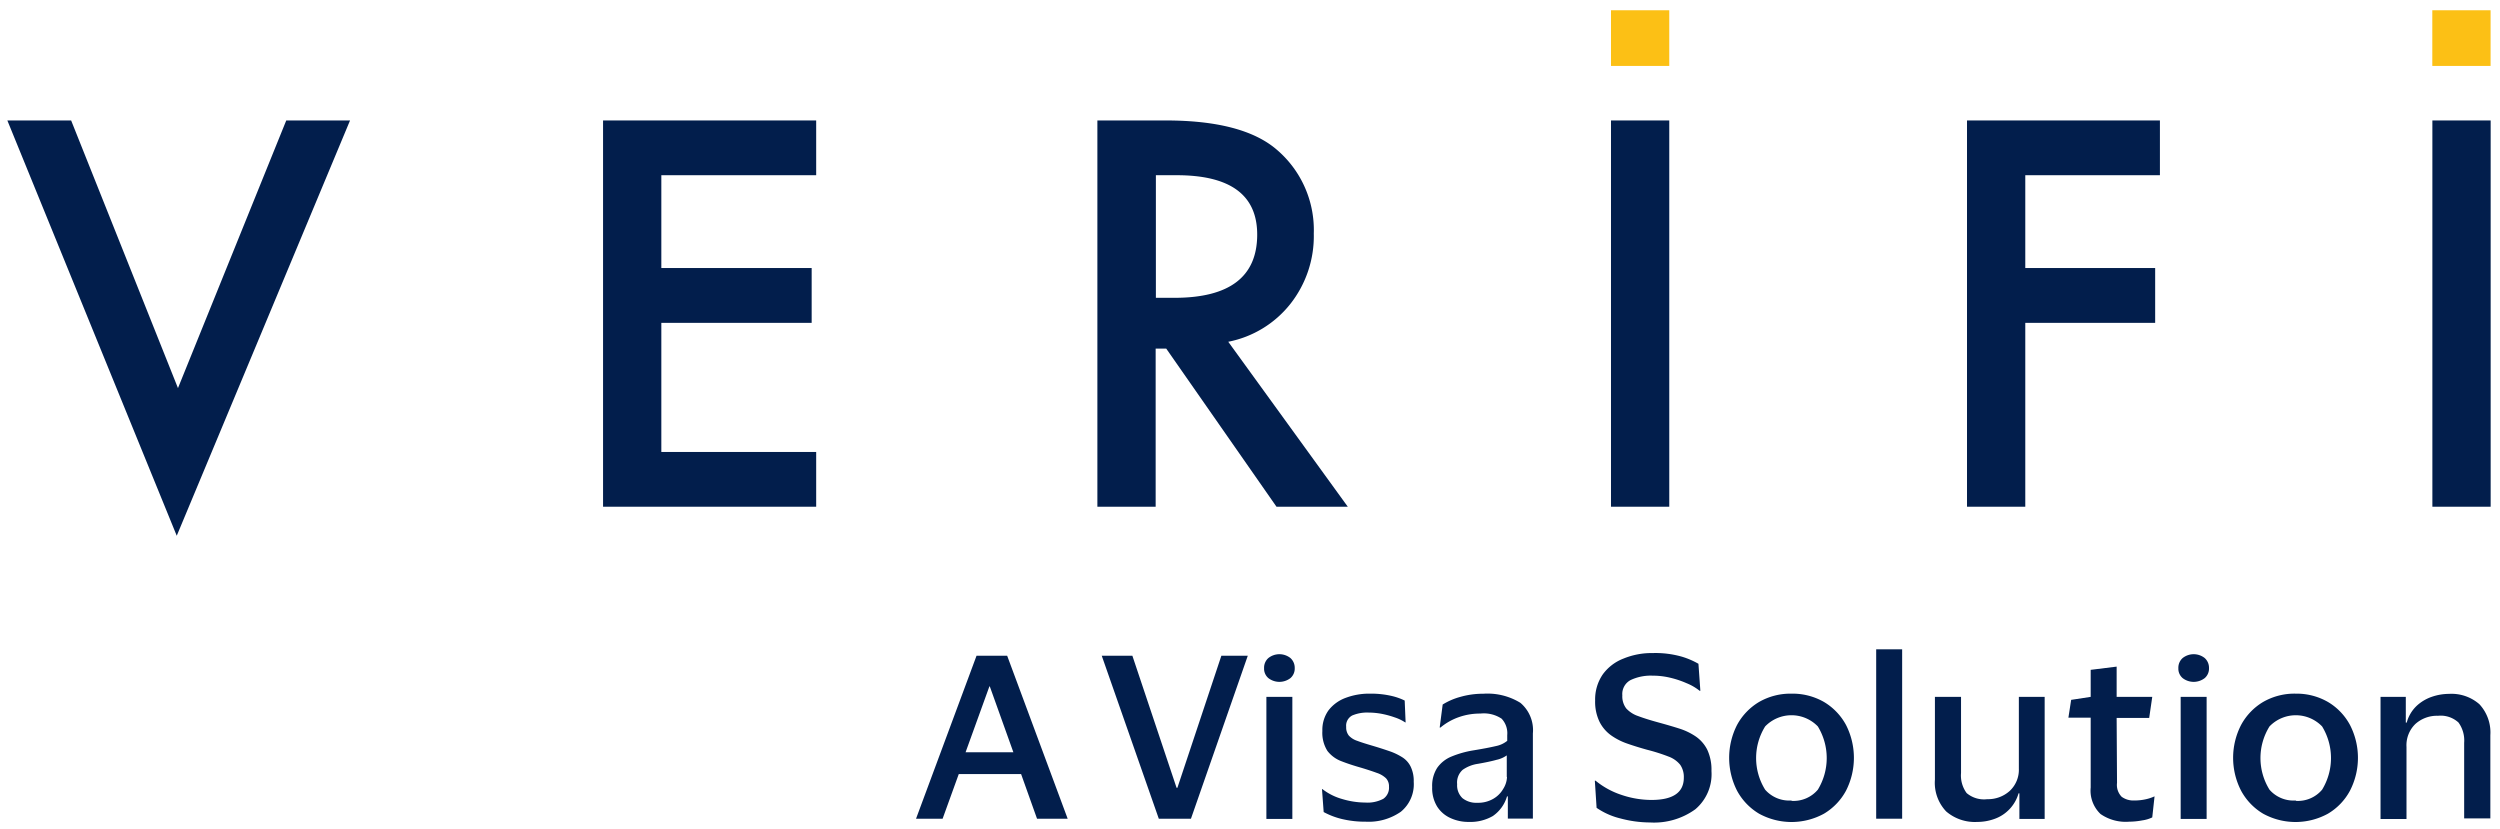 <svg xmlns="http://www.w3.org/2000/svg" id="Logo_OLD" data-name="Logo OLD" viewBox="0 0 326.46 108.29"><defs><style>.cls-1,.cls-2{fill:#021e4c;}.cls-2{fill-rule:evenodd;}.cls-3{fill:#fcc015;}</style></defs><polygon class="cls-1" points="9.29 15.73 23.24 50.68 37.38 15.73 45.71 15.73 23.08 69.96 0.96 15.73 9.29 15.73 9.29 15.73"></polygon><polygon class="cls-1" points="106.58 22.88 86.36 22.88 86.36 35 105.99 35 105.99 42.16 86.36 42.16 86.36 59.02 106.58 59.02 106.58 66.17 78.75 66.17 78.75 15.73 106.58 15.73 106.58 22.88 106.58 22.88"></polygon><path class="cls-2" d="M160.42,44.67,176,66.17h-9.31l-14.4-20.65h-1.38V66.17h-7.61V15.73h8.92q10,0,14.44,3.76a13.78,13.78,0,0,1,4.9,11,14.31,14.31,0,0,1-3.07,9.21,13.71,13.71,0,0,1-8.1,4.93Zm-9.48-5.78h2.42q10.81,0,10.81-8.26,0-7.75-10.51-7.75h-2.72v16Z"></path><polygon class="cls-1" points="217.98 15.73 217.98 66.17 210.37 66.17 210.37 15.73 217.98 15.73 217.98 15.73"></polygon><polygon class="cls-1" points="282.05 22.88 264.47 22.88 264.47 35 281.43 35 281.43 42.16 264.47 42.16 264.47 66.17 256.86 66.17 256.86 15.73 282.05 15.73 282.05 22.88 282.05 22.88"></polygon><polygon class="cls-1" points="325.24 15.73 325.24 66.17 317.63 66.17 317.63 15.73 325.24 15.73 325.24 15.73"></polygon><polygon class="cls-3" points="317.62 1.34 325.23 1.34 325.23 8.61 317.62 8.61 317.62 1.34 317.62 1.34"></polygon><polygon class="cls-3" points="210.37 1.34 217.98 1.34 217.98 8.61 210.37 8.61 210.37 1.34 210.37 1.34"></polygon><path class="cls-1" d="M123.09,106.91h-3.47l7.9-21.28h4l7.9,21.28h-4l-2.08-5.83h-8.14Zm3-8.68h6.24l-3.08-8.6h-.05Z"></path><path class="cls-1" d="M147.87,85.63l5.77,17.24h.11l5.74-17.24h3.45l-7.42,21.28h-4.2l-7.45-21.28Z"></path><path class="cls-1" d="M165.07,87.25a1.68,1.68,0,0,1,.56-1.32,2.32,2.32,0,0,1,2.88,0,1.71,1.71,0,0,1,.56,1.32,1.64,1.64,0,0,1-.56,1.3,2.36,2.36,0,0,1-2.88,0A1.61,1.61,0,0,1,165.07,87.25ZM168.76,91v15.94h-3.39V91Z"></path><path class="cls-1" d="M172.68,95.45a4.37,4.37,0,0,1,.81-2.7,5,5,0,0,1,2.23-1.62,8.71,8.71,0,0,1,3.21-.55,11.88,11.88,0,0,1,2.71.28,7.93,7.93,0,0,1,1.79.62l.12,2.85h-.06a5.75,5.75,0,0,0-1.36-.65,11.88,11.88,0,0,0-1.73-.47,9.62,9.62,0,0,0-1.7-.16,5,5,0,0,0-2.1.37,1.5,1.5,0,0,0-.81,1.5,1.71,1.71,0,0,0,.35,1.14,2.59,2.59,0,0,0,1.09.68c.5.19,1.14.39,1.92.62s1.53.47,2.2.7a7.84,7.84,0,0,1,1.72.8,3,3,0,0,1,1.13,1.23,4.28,4.28,0,0,1,.41,2,4.64,4.64,0,0,1-1.68,3.91,7.36,7.36,0,0,1-4.59,1.3,13,13,0,0,1-3.11-.35,9.78,9.78,0,0,1-2.38-.91l-.22-3h.05a7.5,7.5,0,0,0,2.59,1.3,10.59,10.59,0,0,0,3,.46,4.41,4.41,0,0,0,2.37-.49,1.75,1.75,0,0,0,.74-1.58,1.52,1.52,0,0,0-.39-1.1,3.17,3.17,0,0,0-1.19-.7c-.54-.2-1.21-.42-2-.66q-1.49-.42-2.64-.87a4.16,4.16,0,0,1-1.82-1.34A4.43,4.43,0,0,1,172.68,95.45Z"></path><path class="cls-1" d="M188,95l.39-3a8.61,8.61,0,0,1,2.31-1,10.84,10.84,0,0,1,3-.41,8.18,8.18,0,0,1,4.84,1.19,4.67,4.67,0,0,1,1.63,4v11.12H196.9V104h-.11a4.7,4.7,0,0,1-1.85,2.56,5.89,5.89,0,0,1-3.16.77,5.56,5.56,0,0,1-2.38-.51,4,4,0,0,1-1.74-1.51,4.58,4.58,0,0,1-.64-2.52,4.31,4.31,0,0,1,.66-2.53,4.23,4.23,0,0,1,1.84-1.46,13,13,0,0,1,2.79-.8c1.36-.22,2.38-.42,3.05-.58a3.37,3.37,0,0,0,1.46-.68V96a2.78,2.78,0,0,0-.73-2.15,4.19,4.19,0,0,0-2.77-.67,8.31,8.31,0,0,0-2.8.46A7.74,7.74,0,0,0,188.11,95Zm8.76,6.44v-2.8a3.66,3.66,0,0,1-1.33.58c-.64.18-1.45.35-2.42.52a4.61,4.61,0,0,0-2,.78,2.21,2.21,0,0,0-.73,1.88,2.3,2.3,0,0,0,.7,1.83,2.88,2.88,0,0,0,1.93.6,3.93,3.93,0,0,0,2.09-.52,3.52,3.52,0,0,0,1.3-1.3A3.11,3.11,0,0,0,196.79,101.47Z"></path><path class="cls-1" d="M208.3,91.48a5.77,5.77,0,0,1,1-3.42A6,6,0,0,1,212,86a9.67,9.67,0,0,1,3.82-.72,12.55,12.55,0,0,1,3.8.47,10.28,10.28,0,0,1,2.17.93l.25,3.53h-.09a6.76,6.76,0,0,0-1.72-1,12.27,12.27,0,0,0-2.17-.72,9.83,9.83,0,0,0-2.27-.26,6.17,6.17,0,0,0-2.85.57,2.06,2.06,0,0,0-1.09,2,2.6,2.6,0,0,0,.51,1.71,3.74,3.74,0,0,0,1.56,1c.69.26,1.55.53,2.57.81s1.89.53,2.74.8a8.31,8.31,0,0,1,2.22,1.06,4.61,4.61,0,0,1,1.5,1.74,6.17,6.17,0,0,1,.54,2.76,6,6,0,0,1-2.11,5,9.18,9.18,0,0,1-5.92,1.72,15,15,0,0,1-3.84-.52,9.37,9.37,0,0,1-3.13-1.39l-.23-3.55h.09a10.46,10.46,0,0,0,3.36,1.85,12.26,12.26,0,0,0,3.94.67q4.23,0,4.23-2.91a2.81,2.81,0,0,0-.47-1.68,3.52,3.52,0,0,0-1.54-1.08,23.7,23.7,0,0,0-2.77-.88c-.9-.25-1.75-.51-2.55-.79a8.42,8.42,0,0,1-2.16-1.09,4.87,4.87,0,0,1-1.5-1.74A6,6,0,0,1,208.3,91.48Z"></path><path class="cls-1" d="M233.94,90.58a8.24,8.24,0,0,1,4.25,1.09,7.8,7.8,0,0,1,2.87,3,9.45,9.45,0,0,1,0,8.58,7.78,7.78,0,0,1-2.87,3,8.81,8.81,0,0,1-8.49,0,7.78,7.78,0,0,1-2.87-3,9.45,9.45,0,0,1,0-8.58,7.8,7.8,0,0,1,2.87-3A8.23,8.23,0,0,1,233.94,90.58Zm0,14a4.15,4.15,0,0,0,3.44-1.46,7.93,7.93,0,0,0,0-8.26,4.78,4.78,0,0,0-6.88,0,7.82,7.82,0,0,0,0,8.26A4.17,4.17,0,0,0,233.94,104.53Z"></path><path class="cls-1" d="M248.39,84.79v22.12H245V84.79Z"></path><path class="cls-1" d="M259.51,104.36a4.21,4.21,0,0,0,2.94-1.09,3.77,3.77,0,0,0,1.18-2.89V91H267v15.94h-3.3v-3.34h-.11a5,5,0,0,1-3.21,3.36,6.56,6.56,0,0,1-2.17.37,5.74,5.74,0,0,1-4.07-1.37,5.42,5.42,0,0,1-1.47-4.15V91h3.41v9.94a3.87,3.87,0,0,0,.73,2.62A3.5,3.5,0,0,0,259.51,104.36Z"></path><path class="cls-1" d="M276.45,102.23a2.2,2.2,0,0,0,.61,1.82,2.59,2.59,0,0,0,1.63.48,6.75,6.75,0,0,0,1.52-.16,5.63,5.63,0,0,0,1.14-.38h0l-.3,2.75a4.39,4.39,0,0,1-1.31.39,9.63,9.63,0,0,1-1.72.17,5.76,5.76,0,0,1-3.72-1,4.21,4.21,0,0,1-1.29-3.46V93.72h-2.91l.36-2.33,2.55-.39V87.47l3.39-.42V91h4.65l-.4,2.75h-4.25Z"></path><path class="cls-1" d="M284.46,87.25a1.68,1.68,0,0,1,.56-1.32,2.32,2.32,0,0,1,2.88,0,1.71,1.71,0,0,1,.56,1.32,1.64,1.64,0,0,1-.56,1.3,2.36,2.36,0,0,1-2.88,0A1.61,1.61,0,0,1,284.46,87.25ZM288.15,91v15.94h-3.39V91Z"></path><path class="cls-1" d="M299.8,90.58A8.18,8.18,0,0,1,304,91.67a7.73,7.73,0,0,1,2.87,3,9.37,9.37,0,0,1,0,8.58,7.71,7.71,0,0,1-2.87,3,8.79,8.79,0,0,1-8.48,0,7.78,7.78,0,0,1-2.87-3,9.37,9.37,0,0,1,0-8.58,7.8,7.8,0,0,1,2.87-3A8.18,8.18,0,0,1,299.8,90.58Zm0,14a4.13,4.13,0,0,0,3.43-1.46,7.93,7.93,0,0,0,0-8.26,4.77,4.77,0,0,0-6.87,0,7.82,7.82,0,0,0,0,8.26A4.16,4.16,0,0,0,299.8,104.53Z"></path><path class="cls-1" d="M318.36,93.47a4.2,4.2,0,0,0-2.95,1.07,3.86,3.86,0,0,0-1.16,3v9.41h-3.39V91h3.3v3.36h.12a4.71,4.71,0,0,1,1.28-2.17,5.56,5.56,0,0,1,2-1.2,6.94,6.94,0,0,1,2.21-.38,5.54,5.54,0,0,1,4,1.35A5.42,5.42,0,0,1,325.2,96v10.87h-3.42V97a4,4,0,0,0-.74-2.65A3.44,3.44,0,0,0,318.36,93.47Z"></path></svg>